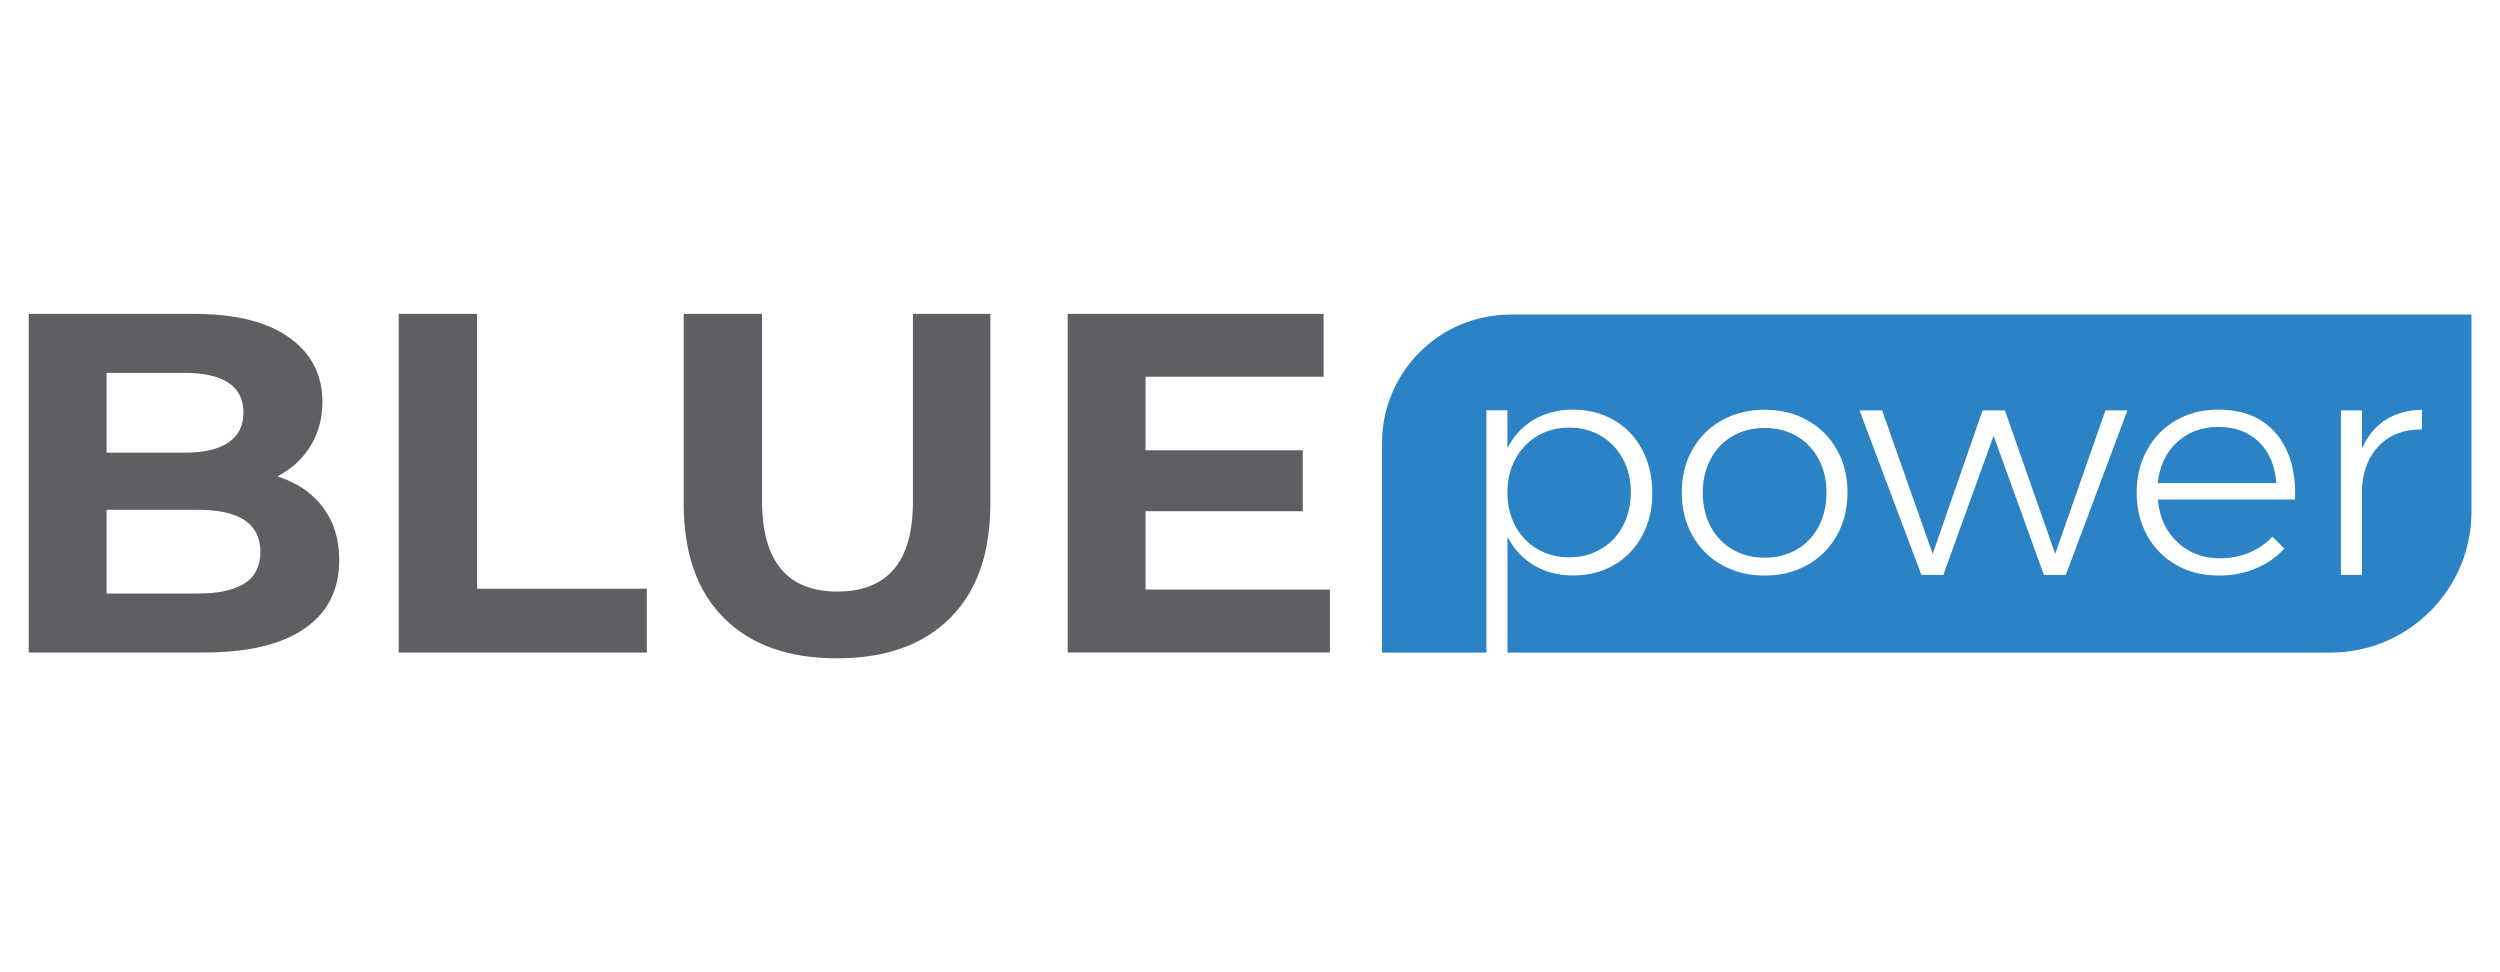 <svg viewBox="0 0 270 105" xmlns="http://www.w3.org/2000/svg" id="Layer_1">
  <defs>
    <style>
      .cls-1 {
        fill: #605e62;
      }

      .cls-2 {
        fill: #2b83c5;
      }
    </style>
  </defs>
  <g>
    <path d="M34.86,54.77c1.18,1.55,1.78,3.46,1.78,5.72,0,3.2-1.25,5.67-3.74,7.39-2.49,1.72-6.12,2.59-10.89,2.59H3.1v-36.57h17.87c4.46,0,7.88.85,10.27,2.56,2.39,1.71,3.58,4.02,3.58,6.95,0,1.78-.43,3.36-1.28,4.75-.85,1.39-2.05,2.49-3.58,3.29,2.09.66,3.73,1.77,4.91,3.32ZM11.51,40.27v8.62h8.41c2.09,0,3.67-.37,4.75-1.1,1.08-.73,1.62-1.81,1.62-3.24s-.54-2.5-1.62-3.21c-1.08-.71-2.66-1.07-4.75-1.07h-8.41ZM26.42,63c1.13-.73,1.7-1.86,1.7-3.4,0-3.03-2.25-4.54-6.74-4.54h-9.87v9.04h9.87c2.23,0,3.91-.37,5.04-1.1Z" class="cls-1"></path>
    <path d="M43.06,33.9h8.46v29.68h18.34v6.9h-26.8v-36.57Z" class="cls-1"></path>
    <path d="M78.2,66.76c-2.91-2.89-4.36-7.02-4.36-12.38v-20.48h8.46v20.17c0,6.55,2.72,9.82,8.15,9.82,2.65,0,4.67-.79,6.06-2.38,1.39-1.58,2.09-4.07,2.09-7.44v-20.17h8.36v20.48c0,5.36-1.45,9.49-4.36,12.38-2.91,2.89-6.97,4.34-12.2,4.34s-9.29-1.44-12.2-4.34Z" class="cls-1"></path>
    <path d="M143.63,63.68v6.79h-28.32v-36.57h27.64v6.79h-19.23v7.94h16.98v6.58h-16.98v8.46h19.91Z" class="cls-1"></path>
  </g>
  <g>
    <path d="M194.04,47.1c-1.02-.59-2.17-.88-3.46-.88s-2.44.29-3.46.88c-1.02.59-1.81,1.41-2.37,2.48-.57,1.06-.85,2.27-.85,3.63s.28,2.6.85,3.66c.57,1.06,1.36,1.89,2.37,2.48,1.02.59,2.17.88,3.46.88s2.44-.29,3.46-.88c1.02-.59,1.81-1.41,2.37-2.48.56-1.06.85-2.28.85-3.66s-.28-2.57-.85-3.63c-.57-1.06-1.36-1.89-2.37-2.48Z" class="cls-2"></path>
    <path d="M239.59,46.11c-1.79,0-3.28.55-4.48,1.66-1.2,1.11-1.89,2.58-2.07,4.41h12.79c-.11-1.85-.73-3.33-1.85-4.43-1.12-1.1-2.58-1.64-4.39-1.64Z" class="cls-2"></path>
    <path d="M166.02,59.29c1.02.6,2.17.9,3.46.9s2.41-.3,3.43-.9c1.02-.6,1.81-1.43,2.37-2.49.56-1.06.85-2.27.85-3.63s-.28-2.53-.85-3.6c-.57-1.06-1.36-1.89-2.37-2.49-1.02-.6-2.16-.9-3.43-.9s-2.44.3-3.44.9c-1.01.6-1.8,1.43-2.37,2.49-.58,1.06-.87,2.26-.87,3.6s.28,2.57.85,3.63c.56,1.06,1.36,1.89,2.37,2.49Z" class="cls-2"></path>
    <path d="M163.12,33.98c-7.66,0-13.86,6.21-13.86,13.86v22.64h11.27v-26.17h2.27v4.1c.66-1.31,1.6-2.33,2.83-3.07,1.23-.73,2.65-1.1,4.26-1.1s3.13.38,4.43,1.14c1.3.76,2.31,1.82,3.04,3.19.72,1.37,1.09,2.92,1.09,4.66s-.36,3.26-1.09,4.61c-.72,1.36-1.73,2.41-3.02,3.17-1.29.76-2.76,1.14-4.41,1.14s-3.05-.37-4.27-1.1c-1.22-.73-2.17-1.76-2.85-3.07v12.5h88.88c8.41,0,15.23-6.82,15.23-15.23v-21.28h-103.78ZM198.38,57.83c-.77,1.37-1.83,2.43-3.19,3.19-1.36.76-2.89,1.14-4.61,1.14s-3.26-.38-4.61-1.14c-1.36-.76-2.42-1.82-3.19-3.19-.77-1.37-1.15-2.92-1.15-4.66s.38-3.26,1.15-4.61c.77-1.36,1.83-2.41,3.19-3.17,1.36-.76,2.89-1.14,4.61-1.14s3.26.38,4.61,1.14c1.36.76,2.42,1.81,3.19,3.17.77,1.36,1.15,2.89,1.15,4.61s-.38,3.3-1.15,4.66ZM223.11,62.09h-2.37l-5.43-15.03-5.43,15.03h-2.37l-6.68-17.77h2.44l5.46,15.5,5.39-15.5h2.41l5.43,15.5,5.43-15.5h2.37l-6.65,17.77ZM247.87,53.95h-14.82c.16,1.9.86,3.43,2.1,4.6,1.24,1.16,2.78,1.75,4.61,1.75,1.13,0,2.18-.2,3.15-.61.97-.41,1.81-.98,2.51-1.73l1.29,1.29c-.86.93-1.89,1.65-3.1,2.15-1.21.51-2.54.76-3.99.76-1.72,0-3.25-.38-4.58-1.14-1.33-.76-2.38-1.81-3.14-3.17-.76-1.36-1.14-2.91-1.14-4.65s.38-3.26,1.14-4.63c.76-1.37,1.8-2.43,3.14-3.19,1.33-.76,2.84-1.14,4.51-1.14,2.76,0,4.86.88,6.31,2.63,1.45,1.75,2.11,4.11,2,7.07ZM261.57,46.38c-1.88-.02-3.39.53-4.53,1.65-1.14,1.12-1.79,2.64-1.95,4.56v9.5h-2.27v-17.77h2.27v4.14c.59-1.36,1.43-2.39,2.53-3.1,1.1-.71,2.41-1.08,3.95-1.1v2.14Z" class="cls-2"></path>
  </g>
</svg>
